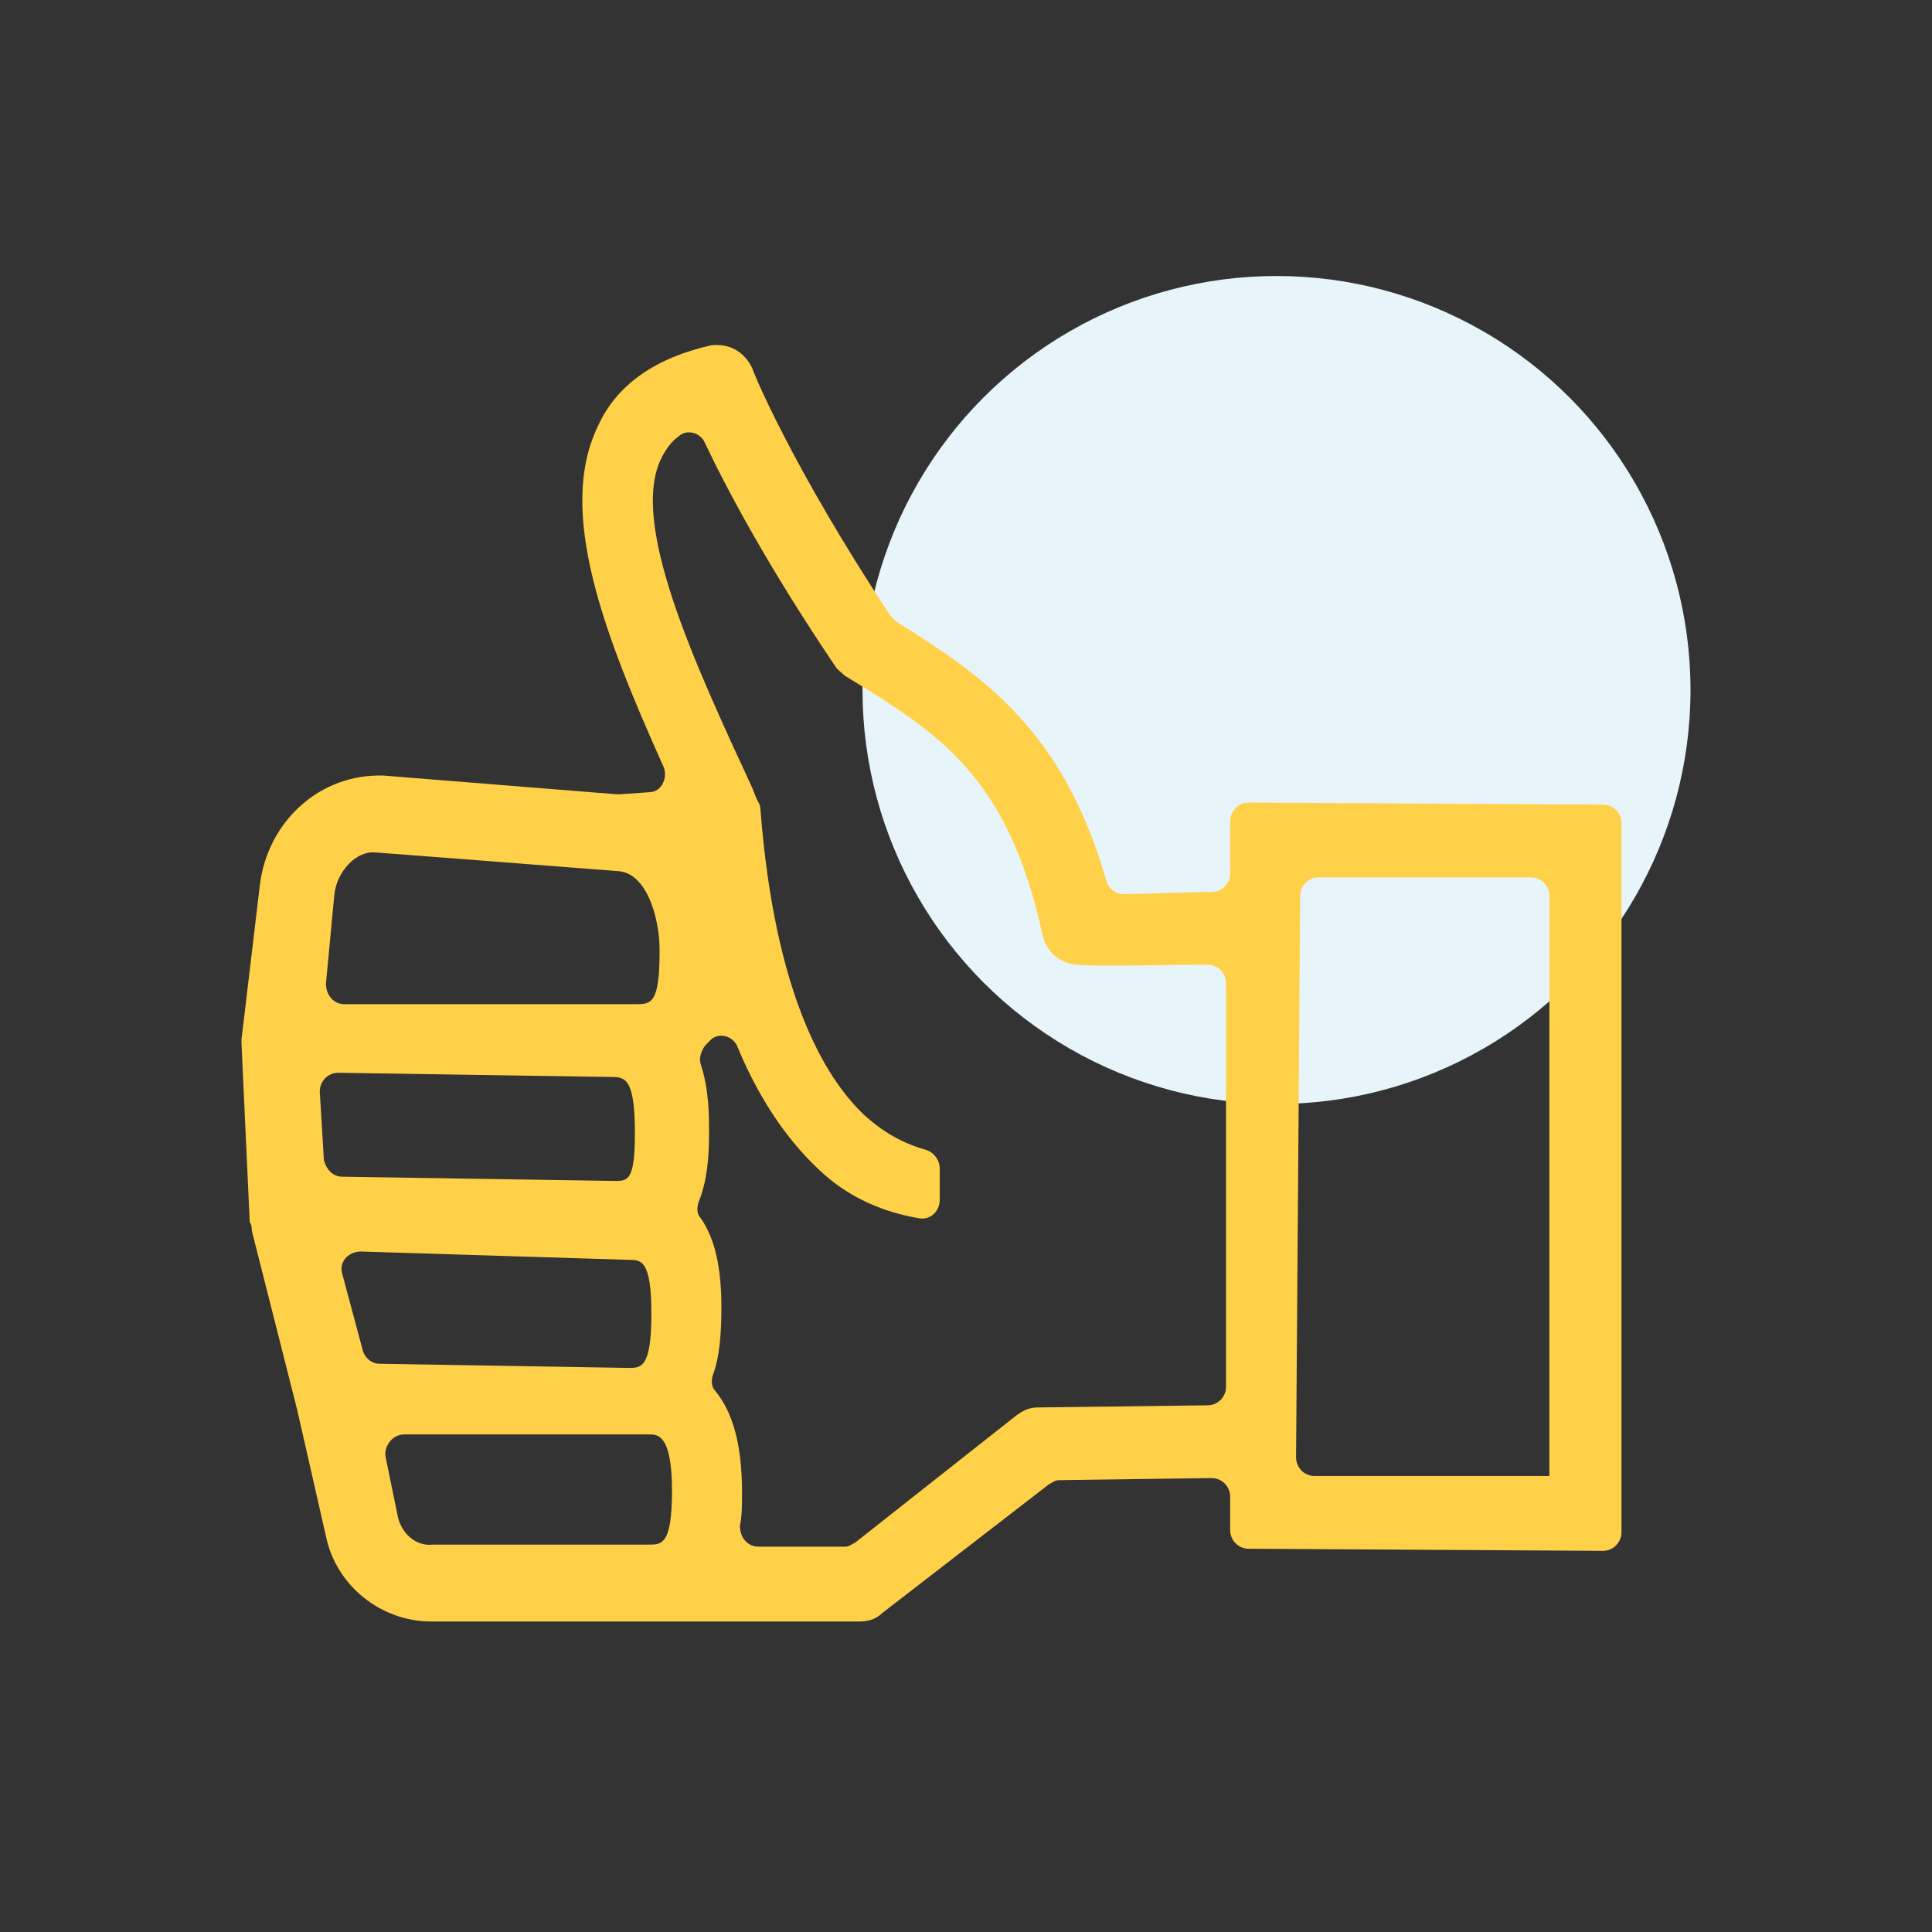 <?xml version="1.0" encoding="UTF-8"?> <svg xmlns="http://www.w3.org/2000/svg" width="56" height="56" viewBox="0 0 56 56" fill="none"><rect x="0" y="0" width="56" height="56" fill="#333333" stroke="none"/> <circle cx="37" cy="20" r="12" fill="#E7F5FB"></circle> <path d="M7 30.131C7 30.191 7 30.191 7 30.252L7.239 35.433C7.299 35.493 7.299 35.614 7.299 35.674L8.612 40.855L9.448 44.53C9.746 45.976 11.06 47 12.492 47H24.91C25.149 47 25.388 46.94 25.567 46.759L30.403 43.024C30.522 42.964 30.582 42.903 30.701 42.903L35.119 42.843C35.418 42.843 35.657 43.084 35.657 43.385V44.349C35.657 44.65 35.895 44.891 36.194 44.891L46.463 44.952C46.761 44.952 47 44.711 47 44.409V23.866C47 23.564 46.761 23.323 46.463 23.323L36.194 23.263C35.895 23.263 35.657 23.504 35.657 23.805V25.311C35.657 25.613 35.418 25.854 35.119 25.854C34.403 25.854 33.269 25.914 32.552 25.914C32.313 25.914 32.134 25.733 32.075 25.552C30.821 21.155 28.492 19.588 25.985 18.022C25.925 17.962 25.866 17.901 25.806 17.841C22.94 13.503 21.806 10.732 21.806 10.672C21.567 10.19 21.149 9.949 20.612 10.009C19 10.371 17.866 11.154 17.328 12.359C16.134 14.829 17.508 18.383 19.239 22.239C19.358 22.54 19.179 22.962 18.821 22.962L17.985 23.022C17.925 23.022 17.925 23.022 17.866 23.022L11.119 22.48C9.269 22.42 7.776 23.805 7.537 25.613L7 30.131ZM9.925 34.107C9.627 34.107 9.448 33.866 9.388 33.625L9.269 31.637C9.269 31.336 9.507 31.095 9.806 31.095L17.687 31.216C18.105 31.216 18.403 31.216 18.403 32.842C18.403 34.348 18.164 34.228 17.687 34.228L9.925 34.107ZM10.881 24.709C10.94 24.709 17.925 25.251 17.925 25.251C18.761 25.311 19.119 26.637 19.119 27.541C19.119 29.107 18.881 29.107 18.403 29.107H9.985C9.687 29.107 9.448 28.866 9.448 28.505L9.687 25.974C9.746 25.251 10.343 24.649 10.881 24.709ZM44.91 42.783H38.105C37.806 42.783 37.567 42.542 37.567 42.241L37.687 25.974C37.687 25.673 37.925 25.432 38.224 25.432H44.373C44.672 25.432 44.91 25.673 44.91 25.974V42.783ZM24.791 44.711C24.672 44.771 24.612 44.831 24.492 44.831H21.985C21.687 44.831 21.448 44.59 21.448 44.229C21.508 43.928 21.508 43.626 21.508 43.265C21.508 41.939 21.269 40.975 20.731 40.313C20.612 40.192 20.612 40.011 20.672 39.831C20.851 39.349 20.91 38.686 20.91 37.903C20.91 36.758 20.731 35.915 20.313 35.312C20.194 35.192 20.194 35.011 20.254 34.83C20.552 34.107 20.552 33.204 20.552 32.782C20.552 32.36 20.552 31.577 20.313 30.854C20.254 30.673 20.313 30.493 20.433 30.312C20.492 30.252 20.492 30.252 20.552 30.191C20.791 29.89 21.269 30.011 21.388 30.372C22.045 31.939 22.881 33.144 23.895 34.047C24.851 34.891 25.925 35.192 26.642 35.312C26.94 35.373 27.239 35.132 27.239 34.77V33.866C27.239 33.625 27.06 33.385 26.821 33.324C26.403 33.204 25.746 32.963 25.03 32.3C23.895 31.216 22.463 28.806 22.045 23.504C22.045 23.323 21.985 23.263 21.925 23.143L21.806 22.841C20.134 19.227 18.224 15.13 19.179 13.262C19.299 13.021 19.478 12.78 19.657 12.66C19.895 12.419 20.313 12.539 20.433 12.841C21.09 14.226 22.284 16.455 24.194 19.287C24.254 19.407 24.433 19.528 24.492 19.588C27.239 21.275 29.209 22.48 30.224 27.119C30.343 27.601 30.701 27.902 31.179 27.962C31.776 28.023 33.866 27.962 35 27.962C35.298 27.962 35.537 28.203 35.537 28.505V40.192C35.537 40.493 35.298 40.734 35 40.734L30.105 40.795C29.866 40.795 29.687 40.855 29.448 41.036L24.791 44.711ZM11.537 43.988L11.179 42.241C11.119 41.939 11.358 41.578 11.716 41.578H18.821C19.06 41.578 19.478 41.578 19.478 43.205C19.478 44.771 19.179 44.771 18.821 44.771H12.552C12.075 44.831 11.657 44.47 11.537 43.988ZM9.925 36.939C9.806 36.578 10.104 36.276 10.463 36.276L18.224 36.517C18.582 36.517 18.881 36.517 18.881 38.084C18.881 39.65 18.582 39.65 18.224 39.65L11 39.529C10.761 39.529 10.582 39.349 10.522 39.168L9.925 36.939Z" fill="#FFD148"></path> </svg> 